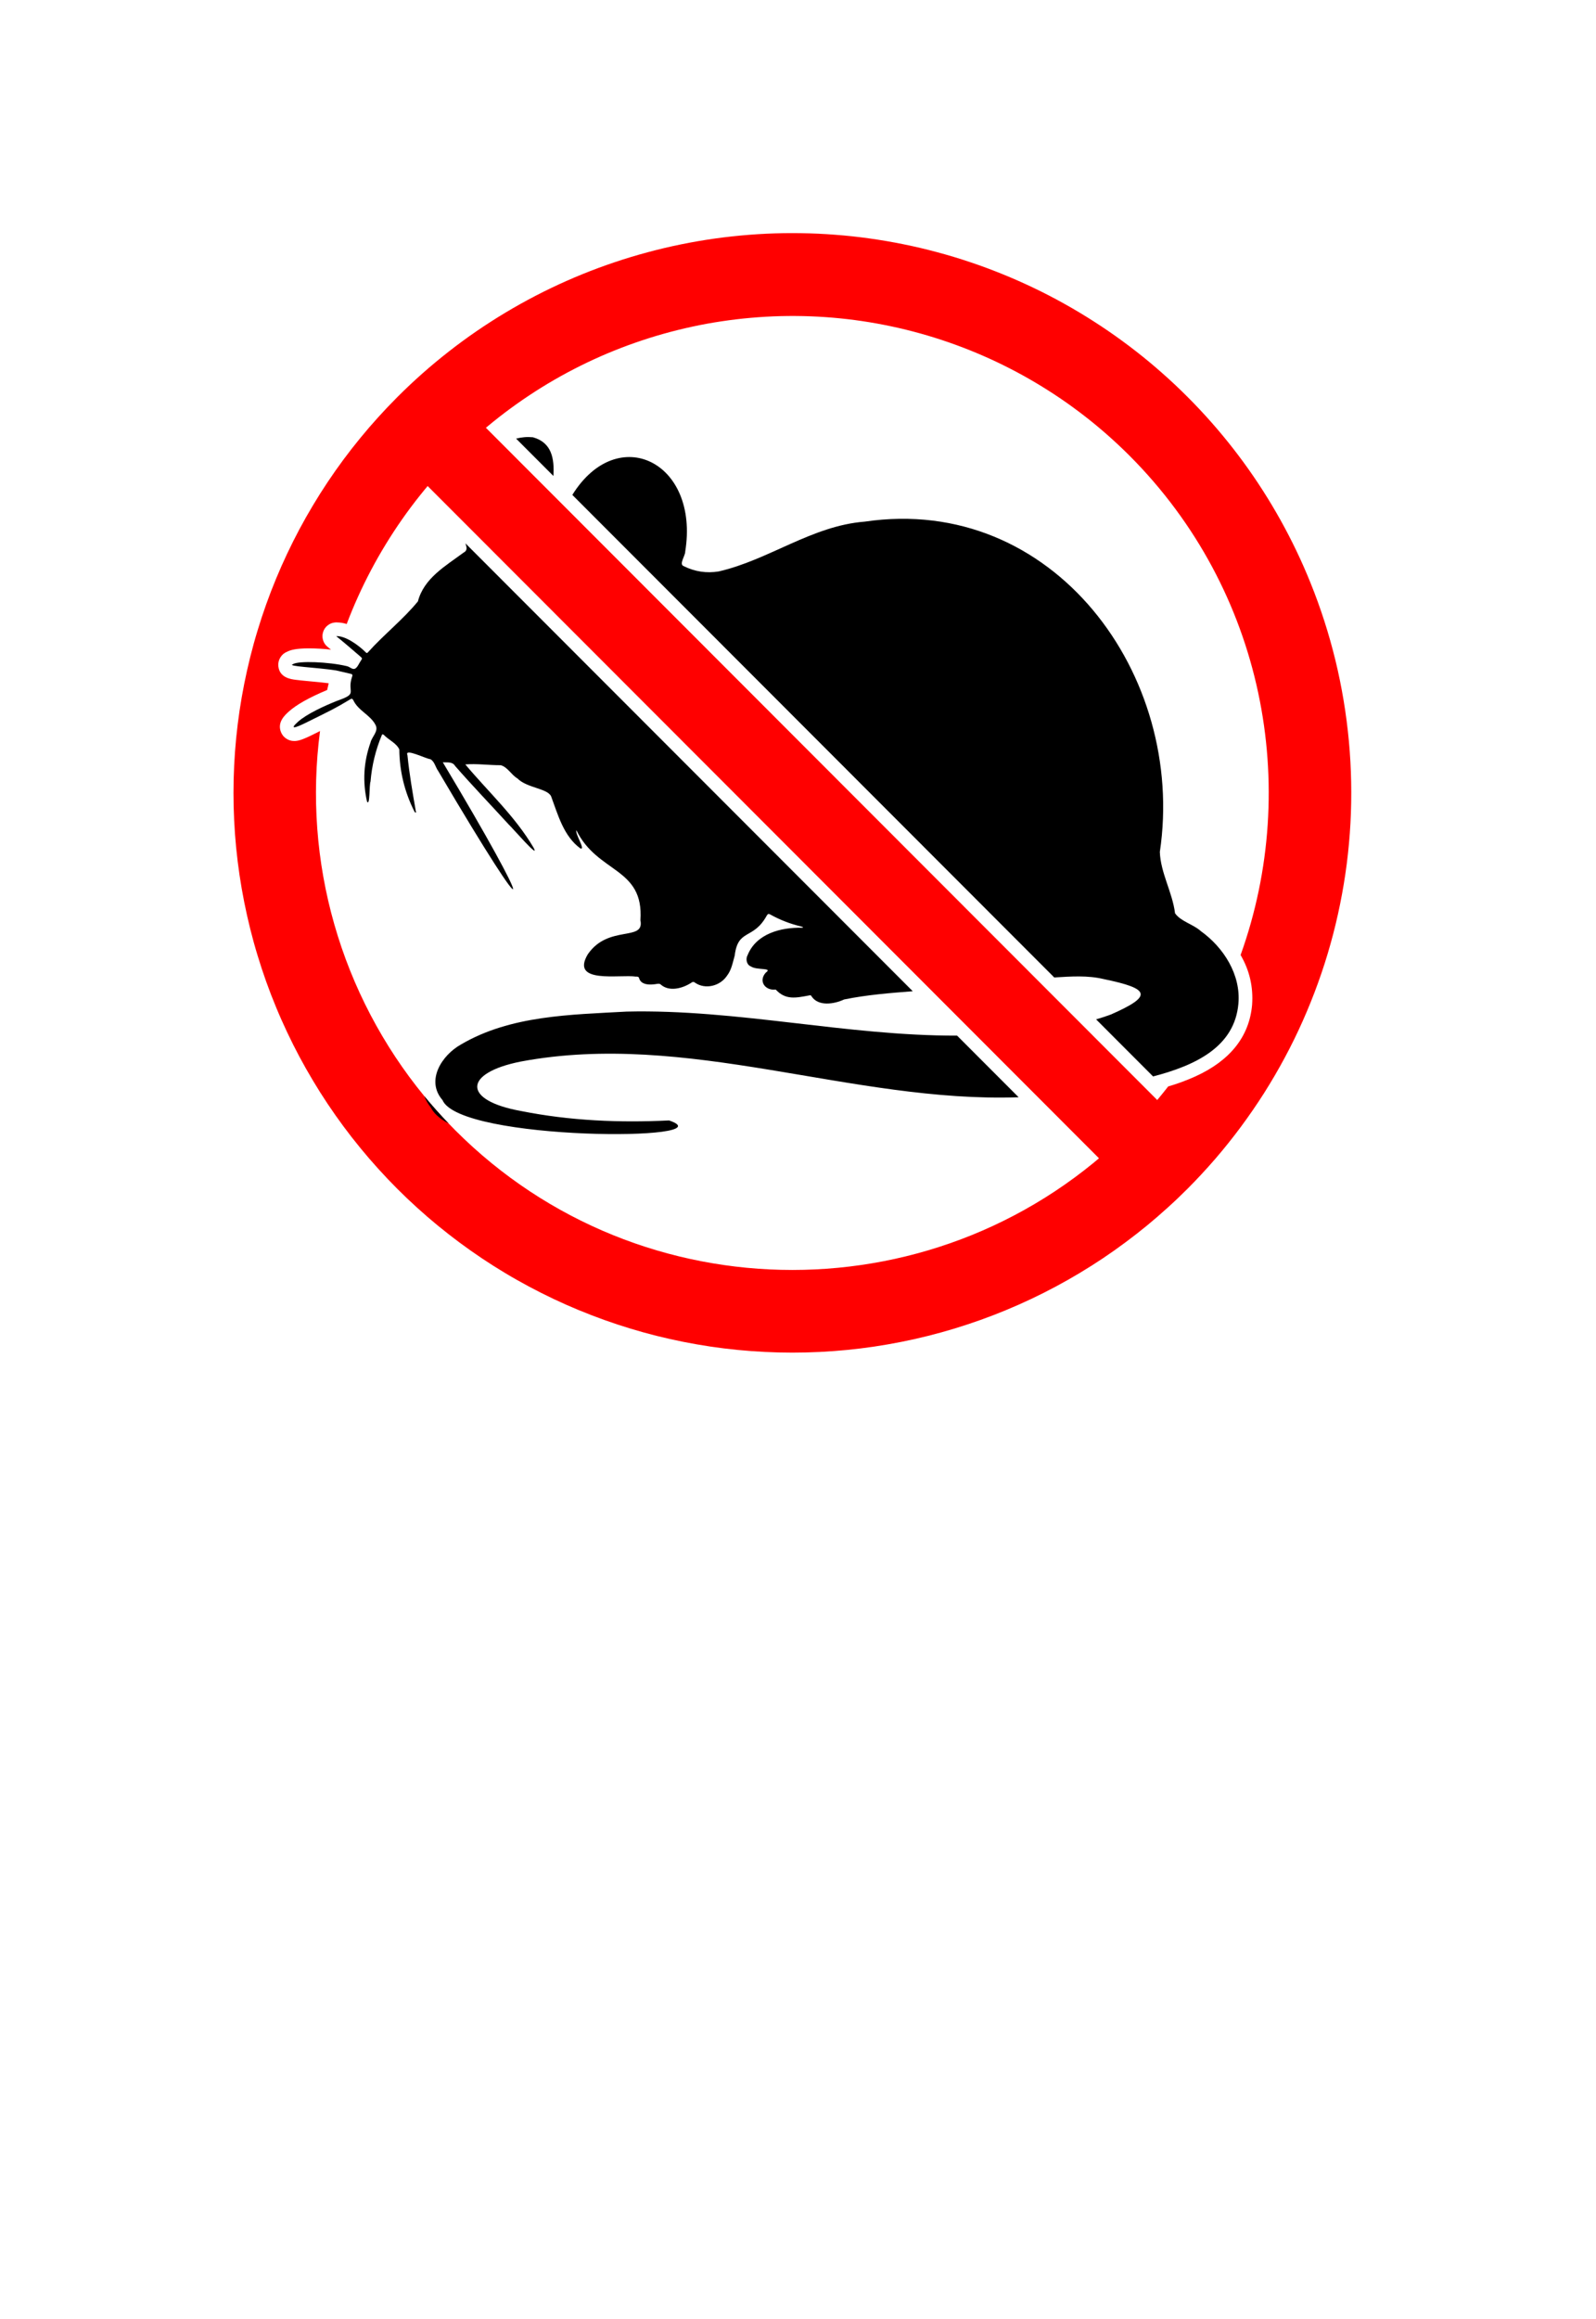 <?xml version="1.0" encoding="UTF-8"?>
<svg xmlns="http://www.w3.org/2000/svg" xmlns:xlink="http://www.w3.org/1999/xlink" width="270" zoomAndPan="magnify" viewBox="0 0 202.5 294" height="392" preserveAspectRatio="xMidYMid meet" version="1.2">
  <g id="cfe9d0720a">
    <path style=" stroke:none;fill-rule:nonzero;fill:#ff0000;fill-opacity:1;" d="M 166.254 73.844 C 165.707 72.492 165.121 71.16 164.492 69.848 C 163.863 68.531 163.191 67.238 162.484 65.965 C 161.773 64.691 161.027 63.441 160.242 62.215 C 159.457 60.988 158.633 59.785 157.773 58.609 C 156.914 57.434 156.016 56.285 155.086 55.164 C 154.156 54.043 153.191 52.953 152.191 51.891 C 151.195 50.828 150.164 49.801 149.105 48.801 C 148.043 47.805 146.953 46.84 145.832 45.906 C 144.711 44.977 143.562 44.082 142.387 43.223 C 141.211 42.363 140.008 41.539 138.781 40.754 C 137.555 39.969 136.305 39.219 135.031 38.512 C 133.762 37.801 132.469 37.133 131.152 36.504 C 129.84 35.875 128.508 35.289 127.156 34.742 C 125.809 34.195 124.441 33.688 123.059 33.227 C 121.68 32.762 120.285 32.344 118.879 31.969 C 117.473 31.59 116.055 31.258 114.625 30.969 C 113.199 30.68 111.762 30.434 110.32 30.234 C 108.879 30.031 107.43 29.875 105.977 29.766 C 104.527 29.652 103.07 29.586 101.617 29.566 C 100.16 29.543 98.703 29.566 97.25 29.633 C 95.793 29.703 94.344 29.816 92.895 29.973 C 91.445 30.129 90.004 30.332 88.57 30.578 C 87.133 30.824 85.707 31.117 84.289 31.449 C 82.871 31.785 81.465 32.164 80.07 32.582 C 78.676 33.004 77.297 33.469 75.93 33.973 C 74.566 34.48 73.215 35.027 71.883 35.617 C 70.551 36.207 69.238 36.836 67.945 37.508 C 66.652 38.18 65.383 38.887 64.133 39.637 C 62.883 40.387 61.656 41.172 60.457 41.996 C 59.254 42.82 58.082 43.68 56.934 44.578 C 55.785 45.477 54.664 46.406 53.574 47.371 C 52.484 48.34 51.422 49.336 50.395 50.367 C 49.574 51.188 48.773 52.031 47.996 52.891 C 47.215 53.75 46.457 54.629 45.723 55.527 C 44.984 56.426 44.27 57.34 43.578 58.273 C 42.887 59.207 42.219 60.156 41.574 61.121 C 40.93 62.086 40.309 63.066 39.715 64.062 C 39.117 65.059 38.543 66.07 37.996 67.094 C 37.449 68.117 36.93 69.156 36.434 70.203 C 35.938 71.254 35.465 72.316 35.023 73.387 C 34.578 74.461 34.16 75.543 33.77 76.637 C 33.379 77.73 33.016 78.832 32.68 79.945 C 32.34 81.055 32.031 82.176 31.75 83.301 C 31.469 84.43 31.215 85.562 30.988 86.699 C 30.762 87.84 30.562 88.984 30.391 90.133 C 30.223 91.281 30.078 92.434 29.965 93.586 C 29.852 94.742 29.766 95.902 29.711 97.062 C 29.652 98.223 29.625 99.383 29.625 100.543 C 29.625 101.703 29.652 102.863 29.711 104.023 C 29.766 105.184 29.852 106.344 29.965 107.496 C 30.078 108.652 30.223 109.805 30.391 110.953 C 30.562 112.102 30.762 113.246 30.988 114.387 C 31.215 115.523 31.469 116.656 31.75 117.785 C 32.031 118.91 32.34 120.031 32.68 121.141 C 33.016 122.254 33.379 123.355 33.77 124.449 C 34.16 125.543 34.578 126.625 35.023 127.695 C 35.465 128.77 35.938 129.832 36.434 130.883 C 36.93 131.93 37.449 132.969 37.996 133.992 C 38.543 135.016 39.117 136.027 39.715 137.023 C 40.309 138.02 40.93 139 41.574 139.965 C 42.219 140.93 42.887 141.879 43.578 142.812 C 44.27 143.746 44.984 144.66 45.723 145.559 C 46.457 146.457 47.215 147.336 47.996 148.195 C 48.773 149.055 49.574 149.895 50.395 150.719 C 51.215 151.539 52.055 152.34 52.914 153.117 C 53.773 153.898 54.652 154.656 55.551 155.395 C 56.449 156.129 57.363 156.844 58.293 157.535 C 59.227 158.227 60.176 158.898 61.141 159.543 C 62.105 160.188 63.086 160.809 64.082 161.406 C 65.074 162.004 66.086 162.574 67.109 163.121 C 68.133 163.668 69.168 164.191 70.219 164.688 C 71.266 165.184 72.328 165.656 73.398 166.098 C 74.473 166.543 75.555 166.961 76.648 167.352 C 77.738 167.742 78.84 168.109 79.953 168.445 C 81.062 168.781 82.18 169.094 83.305 169.375 C 84.434 169.656 85.562 169.91 86.703 170.137 C 87.84 170.363 88.984 170.562 90.133 170.734 C 91.281 170.902 92.43 171.047 93.586 171.16 C 94.742 171.273 95.898 171.359 97.059 171.414 C 98.215 171.473 99.375 171.5 100.535 171.5 C 101.695 171.5 102.855 171.473 104.016 171.414 C 105.176 171.359 106.332 171.273 107.488 171.16 C 108.641 171.047 109.793 170.902 110.941 170.734 C 112.09 170.562 113.234 170.363 114.371 170.137 C 115.508 169.91 116.641 169.656 117.766 169.375 C 118.891 169.094 120.012 168.781 121.121 168.445 C 122.23 168.109 123.332 167.742 124.426 167.352 C 125.52 166.961 126.602 166.543 127.672 166.098 C 128.746 165.656 129.805 165.184 130.855 164.688 C 131.906 164.191 132.941 163.668 133.965 163.121 C 134.988 162.574 135.996 162.004 136.992 161.406 C 137.988 160.809 138.969 160.188 139.934 159.543 C 140.898 158.898 141.848 158.227 142.777 157.535 C 143.711 156.844 144.625 156.129 145.523 155.395 C 146.418 154.656 147.297 153.898 148.156 153.117 C 149.02 152.34 149.859 151.539 150.68 150.719 C 151.902 149.492 153.078 148.223 154.211 146.914 C 155.34 145.602 156.422 144.25 157.453 142.859 C 158.484 141.469 159.465 140.043 160.395 138.582 C 161.32 137.117 162.195 135.625 163.012 134.098 C 163.832 132.574 164.594 131.02 165.297 129.438 C 166 127.855 166.648 126.25 167.234 124.621 C 167.824 122.992 168.352 121.344 168.816 119.676 C 169.285 118.008 169.688 116.324 170.031 114.629 C 170.375 112.93 170.66 111.223 170.879 109.504 C 171.098 107.785 171.254 106.062 171.348 104.332 C 171.438 102.605 171.469 100.875 171.434 99.141 C 171.402 97.41 171.305 95.684 171.145 93.957 C 170.984 92.234 170.762 90.516 170.477 88.809 C 170.191 87.102 169.848 85.406 169.438 83.723 C 169.027 82.039 168.559 80.375 168.027 78.727 C 167.496 77.078 166.906 75.449 166.254 73.844 Z M 158.867 127.395 C 158.52 131.402 156.102 134.465 151.672 136.48 C 150.551 136.988 149.398 137.41 148.219 137.754 C 146.691 139.715 145.051 141.57 143.293 143.328 C 119.715 166.918 81.355 166.918 57.781 143.328 C 57.488 143.039 57.203 142.742 56.918 142.445 C 55.836 141.32 54.805 140.16 53.828 138.973 C 51.203 135.773 48.93 132.34 47.008 128.676 C 45.086 125.008 43.555 121.184 42.418 117.203 C 41.281 113.223 40.559 109.172 40.254 105.043 C 39.949 100.914 40.066 96.797 40.605 92.691 C 40.363 92.812 40.105 92.938 39.82 93.082 C 38.355 93.816 37.82 93.953 37.348 93.953 C 36.969 93.961 36.625 93.855 36.312 93.645 C 35.996 93.434 35.773 93.152 35.637 92.797 C 35.16 91.555 36.16 90.656 36.641 90.223 C 37.609 89.352 39.246 88.43 41.512 87.484 C 41.574 87.203 41.637 86.918 41.703 86.633 C 40.914 86.531 40.031 86.449 39.234 86.375 C 38.555 86.312 37.969 86.254 37.516 86.195 C 36.902 86.117 35.469 85.93 35.316 84.477 C 35.277 84.078 35.359 83.707 35.566 83.367 C 35.773 83.023 36.066 82.777 36.438 82.629 C 36.871 82.406 37.598 82.207 39.215 82.207 C 40.145 82.211 41.07 82.266 41.996 82.367 C 41.855 82.25 41.711 82.133 41.566 82.02 C 41.281 81.793 41.09 81.504 40.984 81.156 C 40.883 80.809 40.887 80.465 41 80.121 C 41.113 79.773 41.312 79.492 41.602 79.273 C 41.887 79.055 42.211 78.938 42.574 78.918 C 42.625 78.918 42.68 78.918 42.734 78.918 C 43.16 78.922 43.578 78.988 43.988 79.121 C 44.434 77.945 44.914 76.785 45.434 75.641 C 45.953 74.496 46.504 73.367 47.094 72.258 C 47.68 71.148 48.305 70.055 48.961 68.984 C 49.617 67.914 50.305 66.863 51.027 65.832 C 51.746 64.805 52.5 63.797 53.285 62.816 C 54.066 61.836 54.883 60.879 55.727 59.945 C 56.57 59.016 57.441 58.109 58.34 57.234 C 59.242 56.355 60.168 55.508 61.121 54.691 C 62.074 53.871 63.051 53.082 64.051 52.324 C 65.055 51.566 66.078 50.84 67.125 50.145 C 68.172 49.449 69.238 48.789 70.328 48.16 C 71.414 47.531 72.523 46.941 73.648 46.379 C 74.773 45.82 75.914 45.297 77.07 44.809 C 78.23 44.324 79.402 43.871 80.586 43.457 C 81.773 43.043 82.969 42.664 84.18 42.324 C 85.387 41.984 86.605 41.684 87.836 41.418 C 89.062 41.152 90.297 40.926 91.539 40.742 C 92.781 40.555 94.031 40.406 95.281 40.297 C 96.531 40.188 97.785 40.113 99.043 40.082 C 100.297 40.051 101.555 40.059 102.809 40.105 C 104.062 40.152 105.316 40.238 106.566 40.363 C 107.816 40.488 109.059 40.652 110.301 40.855 C 111.539 41.059 112.773 41.301 113.996 41.578 C 115.223 41.859 116.438 42.176 117.641 42.531 C 118.848 42.887 120.039 43.277 121.219 43.707 C 122.402 44.137 123.566 44.602 124.719 45.105 C 125.871 45.605 127.004 46.145 128.121 46.715 C 129.242 47.289 130.34 47.895 131.422 48.539 C 132.5 49.18 133.559 49.852 134.598 50.559 C 135.637 51.266 136.652 52.008 137.645 52.777 C 138.637 53.547 139.605 54.348 140.547 55.18 C 141.488 56.012 142.406 56.871 143.293 57.758 C 160.379 74.852 165.082 99.715 157.406 121.09 C 158.543 123.039 159.027 125.141 158.867 127.395 Z M 158.867 127.395 "></path>
    <path style=" stroke:none;fill-rule:nonzero;fill:#000000;fill-opacity:1;" d="M 53.828 138.973 C 54.031 139.5 54.309 139.98 54.664 140.422 C 54.98 141.031 55.582 141.746 56.918 142.445 C 55.836 141.32 54.805 140.16 53.828 138.973 Z M 53.828 138.973 "></path>
    <path style=" stroke:none;fill-rule:nonzero;fill:#000000;fill-opacity:1;" d="M 70.215 60.348 L 65.484 55.613 C 66.184 55.43 66.895 55.371 67.613 55.441 C 70.008 56.105 70.352 58.145 70.215 60.348 Z M 70.215 60.348 "></path>
    <path style=" stroke:none;fill-rule:nonzero;fill:#000000;fill-opacity:1;" d="M 55.594 97.746 C 55.246 97.273 55.145 96.555 54.609 96.262 C 54.004 96.195 51.281 94.809 51.695 95.738 C 51.934 98.125 52.348 100.492 52.758 102.852 C 52.867 103.113 52.652 103.047 52.578 102.891 C 51.332 100.414 50.691 97.789 50.664 95.02 C 50.297 94.219 49.312 93.82 48.711 93.188 C 48.57 93.07 48.492 93.07 48.434 93.234 C 47.652 95.113 47.18 97.066 47.012 99.094 C 46.836 99.48 46.957 102.262 46.57 101.645 C 45.992 99.105 46.137 96.609 47.008 94.156 C 47.176 93.41 48.039 92.75 47.672 91.965 C 47.035 90.652 45.449 90.137 44.82 88.762 C 44.703 88.574 44.633 88.547 44.43 88.672 C 42.457 89.867 41.934 90.086 39.047 91.52 C 37.316 92.387 36.715 92.5 37.805 91.52 C 38.922 90.52 41.121 89.516 42.754 88.863 C 45.578 87.871 43.941 87.93 44.688 85.746 C 44.727 85.68 44.727 85.617 44.691 85.551 C 44.66 85.488 44.605 85.453 44.531 85.445 C 43.906 85.301 43.277 85.152 42.656 85.008 C 40.172 84.613 36.27 84.496 37.18 84.207 C 37.867 83.762 41.734 83.918 43.988 84.457 C 44.371 84.52 44.73 84.969 45.07 84.766 C 45.379 84.586 45.535 84.137 45.762 83.809 C 45.98 83.488 45.992 83.473 45.688 83.215 C 44.688 82.352 43.684 81.484 42.656 80.656 C 43.816 80.605 45.449 81.762 46.406 82.707 C 46.559 82.875 46.617 82.77 46.715 82.676 C 48.715 80.449 51.152 78.543 53.027 76.246 C 53.789 73.309 56.531 71.762 58.801 70.078 C 59.316 69.812 59.246 69.445 59.051 68.887 L 115.809 125.68 C 112.883 125.91 109.941 126.141 107.094 126.727 C 105.863 127.305 103.832 127.652 102.965 126.32 C 102.887 126.148 102.773 126.195 102.633 126.219 C 100.926 126.539 99.672 126.805 98.422 125.469 C 97.078 125.629 96.191 124.395 97.164 123.32 C 98.113 122.648 96.016 123.055 95.273 122.535 C 94.727 122.34 94.582 121.578 94.852 121.113 C 95.949 118.379 99.09 117.559 101.789 117.633 C 102.059 117.605 101.703 117.477 101.594 117.457 C 100.234 117.129 98.945 116.629 97.727 115.949 C 97.488 115.816 97.418 115.891 97.289 116.086 C 95.566 119.223 93.637 117.691 93.219 121.164 C 92.938 122.137 92.824 122.957 92.223 123.742 C 91.344 125.035 89.492 125.484 88.207 124.613 C 88.141 124.547 88.062 124.512 87.973 124.508 C 87.879 124.504 87.797 124.531 87.727 124.594 C 86.613 125.32 84.895 125.805 83.801 124.801 C 83.723 124.723 83.523 124.727 83.387 124.746 C 82.613 124.883 81.332 124.973 81.082 124 C 81.039 123.836 80.82 123.809 80.672 123.828 C 78.684 123.516 72.32 124.805 74.574 121.004 C 77.188 117.184 81.812 119.441 81.258 116.684 C 81.715 109.93 75.82 110.773 73.129 105.266 C 72.941 105.707 74.34 107.816 73.648 107.582 C 71.516 106.031 70.797 103.316 69.922 100.961 C 69.438 99.945 66.848 99.918 65.641 98.691 C 64.875 98.242 64.398 97.246 63.531 97.023 C 62.039 97.027 60.516 96.805 59.039 96.922 C 61.953 100.398 65.363 103.512 67.688 107.461 C 68.629 109.164 64.93 104.871 64.551 104.547 C 62.285 102.066 59.957 99.648 57.746 97.121 C 57.41 96.547 56.754 96.691 56.184 96.656 C 67.957 116.277 68.383 119.461 55.594 97.746 Z M 55.594 97.746 "></path>
    <path style=" stroke:none;fill-rule:nonzero;fill:#000000;fill-opacity:1;" d="M 121.434 131.309 L 129.246 139.125 C 108.066 139.848 87.246 130.625 66.07 134.598 C 58.766 136.051 58.641 139.527 66.121 140.871 C 72.301 142.105 78.609 142.371 84.891 142.062 C 92.629 144.68 58.348 144.715 56.141 139.477 C 53.988 136.996 56.062 133.793 58.477 132.438 C 64.773 128.73 72.402 128.66 79.504 128.262 C 93.555 127.934 107.391 131.348 121.434 131.309 Z M 121.434 131.309 "></path>
    <path style=" stroke:none;fill-rule:nonzero;fill:#000000;fill-opacity:1;" d="M 157.129 127.242 C 156.664 132.656 151.824 135.055 146.301 136.484 L 139.074 129.25 C 139.699 129.066 140.32 128.859 140.934 128.637 C 146.285 126.285 145.961 125.363 140.059 124.145 C 138.012 123.648 135.883 123.805 133.762 123.934 L 72.617 62.75 C 78.371 53.496 88.773 58.562 86.941 69.938 C 86.961 70.449 86.105 71.555 86.75 71.781 C 88.16 72.484 89.641 72.707 91.191 72.453 C 97.57 70.992 103.012 66.664 109.703 66.141 C 133.648 62.605 150.508 85.594 147.16 108.023 C 147.254 110.684 148.758 113.137 149.09 115.801 C 149.844 116.855 151.387 117.18 152.363 118.062 C 155.254 120.137 157.449 123.574 157.129 127.242 Z M 157.129 127.242 "></path>
    <path style=" stroke:none;fill-rule:nonzero;fill:#ff0000;fill-opacity:1;" d="M 50.395 57.758 L 57.781 50.367 L 150.68 143.328 L 143.293 150.719 Z M 50.395 57.758 "></path>
  </g>
</svg>
